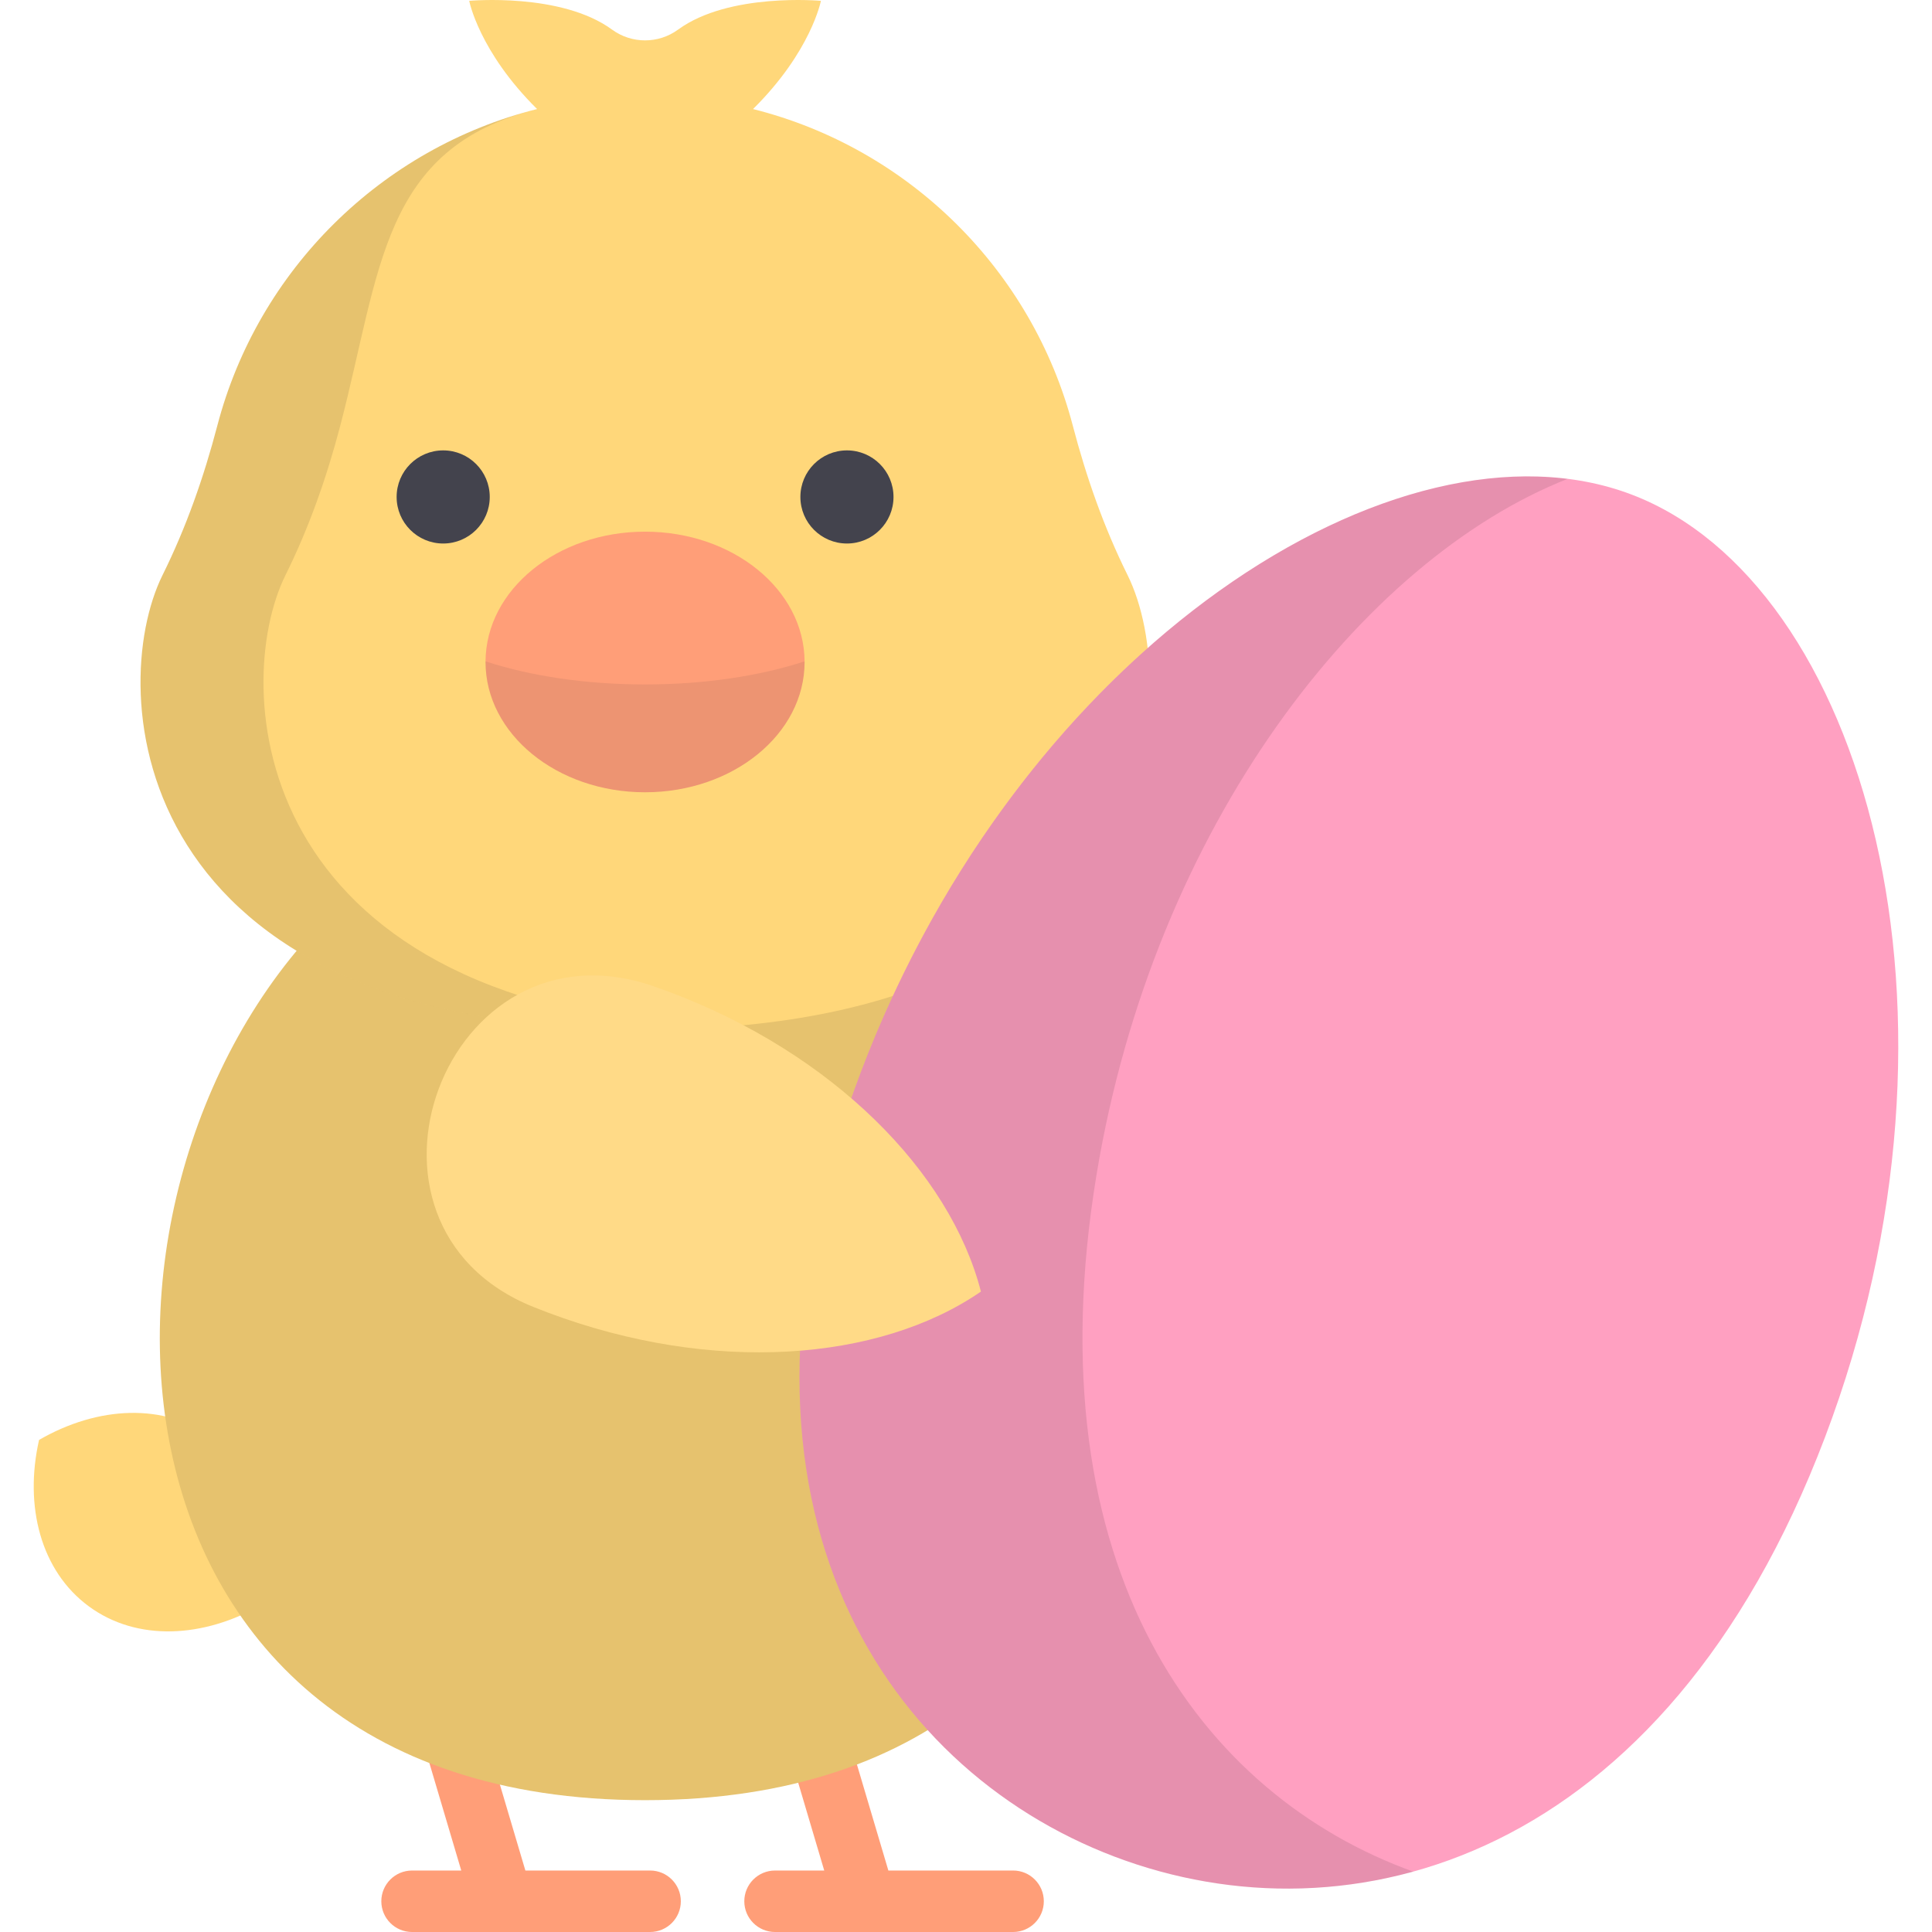 <?xml version="1.0" encoding="iso-8859-1"?>
<!-- Uploaded to: SVG Repo, www.svgrepo.com, Generator: SVG Repo Mixer Tools -->
<svg height="800px" width="800px" version="1.1" id="Layer_1" xmlns="http://www.w3.org/2000/svg" xmlns:xlink="http://www.w3.org/1999/xlink" 
	 viewBox="0 0 512 512" xml:space="preserve">
<g>
	<path style="fill:#FF9E78;" d="M172.282,495.706h-33.052l-9.882-33.322c-1.278-4.313-5.813-6.773-10.124-5.493
		c-4.314,1.279-6.773,5.813-5.494,10.126l8.508,28.691h-13.037c-4.499,0-8.146,3.647-8.146,8.146c0,4.499,3.647,8.146,8.146,8.146
		h23.919c0.009,0,0.017,0.002,0.026,0.002c0.01,0,0.02-0.002,0.029-0.002h39.107c4.499,0,8.146-3.647,8.146-8.146
		C180.427,499.354,176.781,495.706,172.282,495.706z"/>
	<path style="fill:#FF9E78;" d="M268.477,495.706h-33.052l-9.882-33.322c-1.278-4.313-5.813-6.773-10.126-5.493
		c-4.313,1.279-6.773,5.813-5.493,10.126l8.508,28.691h-13.037c-4.499,0-8.146,3.647-8.146,8.146c0,4.499,3.647,8.146,8.146,8.146
		h23.92c0.009,0,0.017,0.002,0.026,0.002c0.01,0,0.02-0.002,0.029-0.002h39.107c4.499,0,8.146-3.647,8.146-8.146
		C276.622,499.354,272.975,495.706,268.477,495.706z"/>
</g>
<path style="fill:#FFD77A;" d="M10.35,381.597c-3.982,17.59,0.468,34.739,13.181,44.095s30.408,8.507,46.021-0.523
	c3.982-17.59-0.468-34.739-13.181-44.095C43.658,371.716,25.962,372.565,10.35,381.597z"/>
<path style="fill:#E6C26E;" d="M247.95,236.393c79.186,67.71,77.299,240.671-77.001,240.671S14.761,304.102,93.948,236.393H247.95z"
	/>
<path style="fill:#FFD77A;" d="M298.814,152.402c-6.272-12.641-10.943-25.971-14.518-39.622
	c-10.779-41.173-43.4-73.505-84.735-83.88l0,0c15.398-15.22,17.988-28.676,17.988-28.676s-24.36-2.262-37.855,7.625
	c-5.191,3.803-12.301,3.803-17.491,0c-13.496-9.888-37.855-7.625-37.855-7.625s2.589,13.455,17.988,28.676l0,0
	c-41.334,10.375-73.955,42.707-84.734,83.879c-3.574,13.651-8.246,26.983-14.518,39.622C28.009,182.782,33,272.874,170.949,272.874
	S313.889,182.783,298.814,152.402z"/>
<g style="opacity:0.1;">
	<path d="M142.336,28.899c-41.335,10.375-73.956,42.706-84.735,83.88c-3.574,13.651-8.246,26.983-14.518,39.622
		C28.009,182.783,33,272.876,170.949,272.876c5.658,0,11.073-0.166,16.291-0.459C65.228,265.57,61.21,181.536,75.666,152.402
		c6.272-12.64,10.943-25.971,14.518-39.622C100.963,71.605,101.001,39.274,142.336,28.899L142.336,28.899z"/>
</g>
<path style="fill:#FFA0C1;" d="M295.356,492.023c-62.264-23.627-109.846-95.585-67.167-208.059s142.536-176.301,204.146-152.922
	s93.985,137.383,51.305,249.857S357.62,515.651,295.356,492.023z"/>
<path style="opacity:0.1;enable-background:new    ;" d="M290.582,311.38c15.251-92.567,70.444-163.017,124.844-184.472
	c-61.665-7.743-148.273,54.378-187.236,157.056c-42.68,112.475,4.901,184.432,67.167,208.059
	c24.388,9.254,52.01,11.464,79.156,3.971C318.571,475.825,273.352,415.96,290.582,311.38z"/>
<g>
	<circle style="fill:#43434D;" cx="117.449" cy="131.698" r="12.339"/>
	<circle style="fill:#43434D;" cx="224.45" cy="131.698" r="12.339"/>
</g>
<path style="fill:#ED9472;" d="M213.223,175.277l-42.275-14.136l-42.275,14.141c0,0.049-0.004,0.098-0.004,0.148
	c0,19.072,18.929,34.532,42.279,34.532s42.279-15.46,42.279-34.532C213.229,175.377,213.223,175.327,213.223,175.277z"/>
<path style="fill:#FF9E78;" d="M170.949,181.384c15.886,0,30.528-2.276,42.23-6.106l0.045-0.002
	c-0.101-19.001-18.987-34.38-42.275-34.38c-23.29,0-42.177,15.381-42.275,34.384l0.043-0.003
	C140.421,179.107,155.063,181.384,170.949,181.384z"/>
<path style="fill:#FFDA87;" d="M177.214,262.812c-1.36-0.509-2.72-0.998-4.08-1.469c-55.113-19.069-85.9,63.199-31.808,84.997
	c1.335,0.538,2.683,1.062,4.042,1.57c43.511,16.283,87.583,12.955,114.588-5.626C251.785,310.539,220.725,279.094,177.214,262.812z"
	/>
</svg>